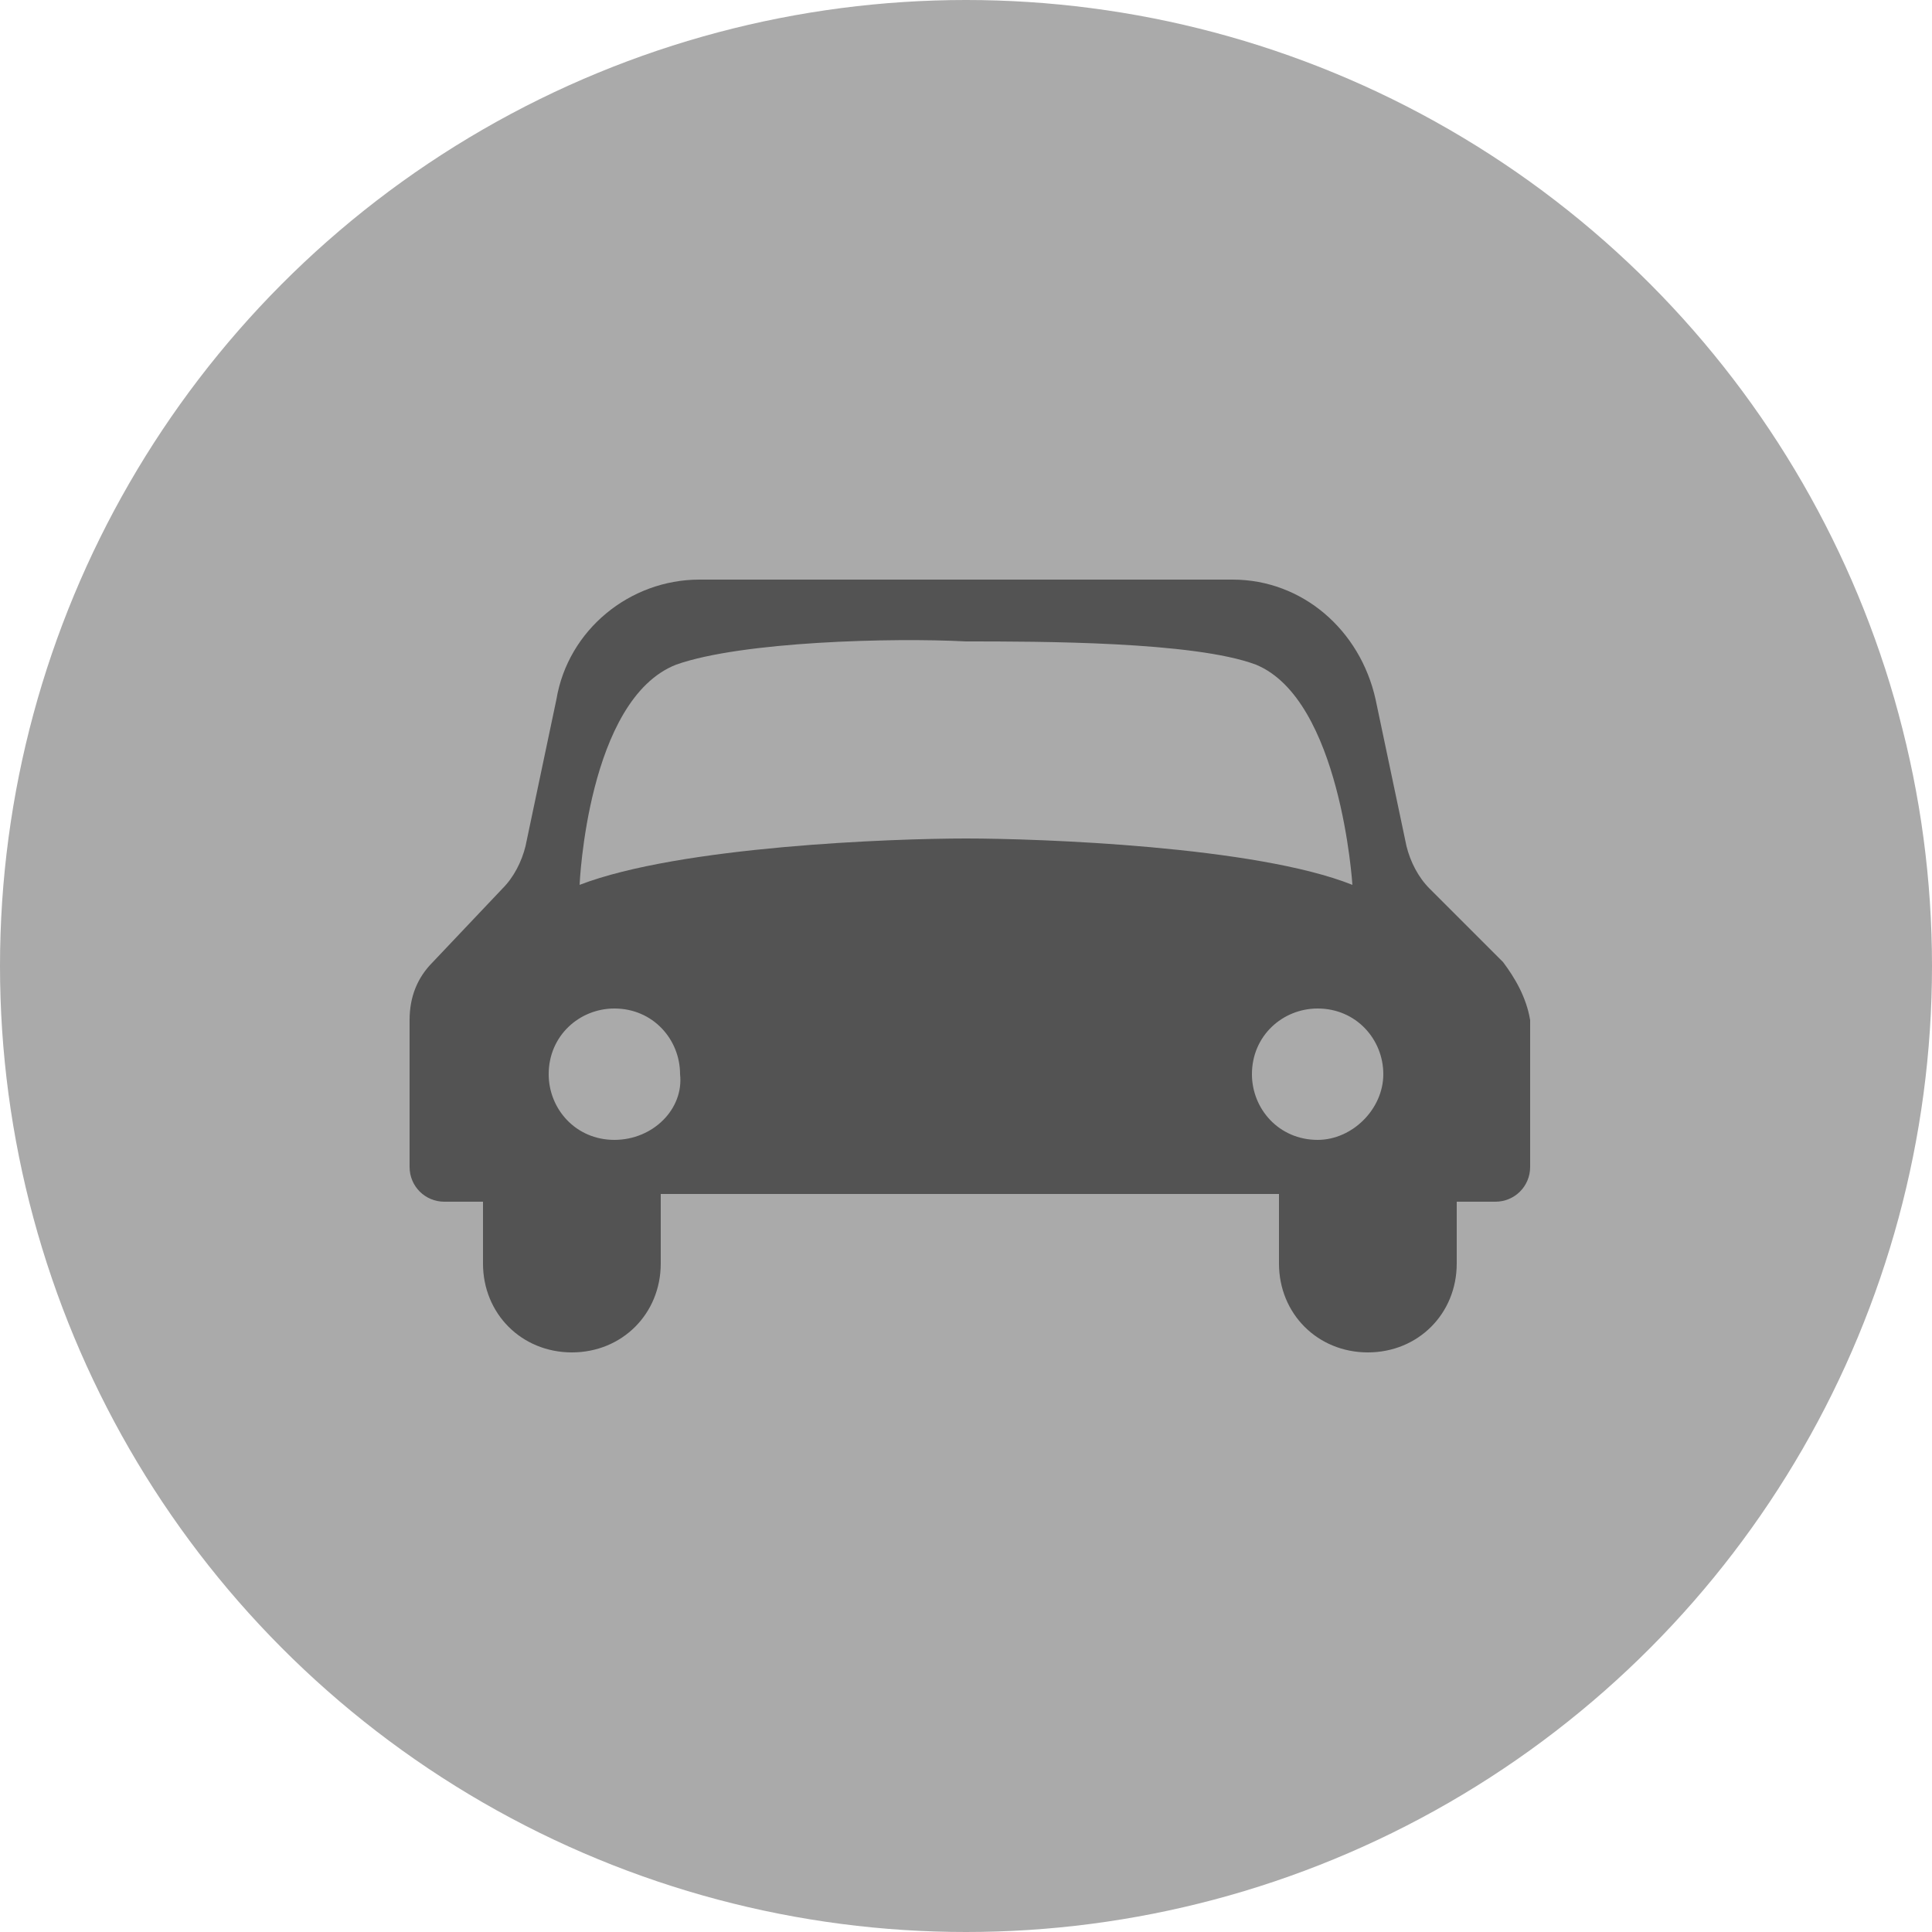 <?xml version="1.0" encoding="utf-8"?>
<!-- Generator: Adobe Illustrator 22.0.1, SVG Export Plug-In . SVG Version: 6.00 Build 0)  -->
<svg version="1.1" id="Layer_1" xmlns="http://www.w3.org/2000/svg" xmlns:xlink="http://www.w3.org/1999/xlink" x="0px" y="0px"
	 viewBox="0 0 50 50" style="enable-background:new 0 0 50 50;" xml:space="preserve">
<style type="text/css">
	.st0{fill:#AAAAAA;}
	.st1{fill:#535353;}
</style>
<circle class="st0" cx="25" cy="25" r="25"/>
<path class="st1" d="M38.9,24.9L37,23c-0.3-0.3-0.5-0.7-0.6-1.1l-0.8-3.8c-0.4-1.8-1.9-3.1-3.7-3.1H25h-6.9c-1.8,0-3.4,1.3-3.7,3.1
	l-0.8,3.8c-0.1,0.4-0.3,0.8-0.6,1.1l-1.8,1.9c-0.4,0.4-0.6,0.9-0.6,1.5v3.8c0,0.5,0.4,0.9,0.9,0.9h1v1.6c0,1.3,1,2.3,2.3,2.3
	c1.3,0,2.3-1,2.3-2.3v-1.8h8h8v1.8c0,1.3,1,2.3,2.3,2.3c1.3,0,2.3-1,2.3-2.3v-1.6h1c0.5,0,0.9-0.4,0.9-0.9v-3.8
	C39.5,25.8,39.2,25.3,38.9,24.9z M15.9,29.5c-1,0-1.7-0.8-1.7-1.7c0-1,0.8-1.7,1.7-1.7c1,0,1.7,0.8,1.7,1.7
	C17.7,28.7,16.9,29.5,15.9,29.5z M15,22.9c0,0,0.2-4.8,2.5-5.7c1.7-0.6,5.6-0.7,7.5-0.6c1.9,0,5.9,0,7.5,0.6
	c2.2,0.9,2.5,5.7,2.5,5.7c-2.5-1-8.1-1.2-10-1.2C23.1,21.7,17.6,21.9,15,22.9z M34.1,29.5c-1,0-1.7-0.8-1.7-1.7c0-1,0.8-1.7,1.7-1.7
	c1,0,1.7,0.8,1.7,1.7C35.8,28.7,35,29.5,34.1,29.5z"/>
</svg>
